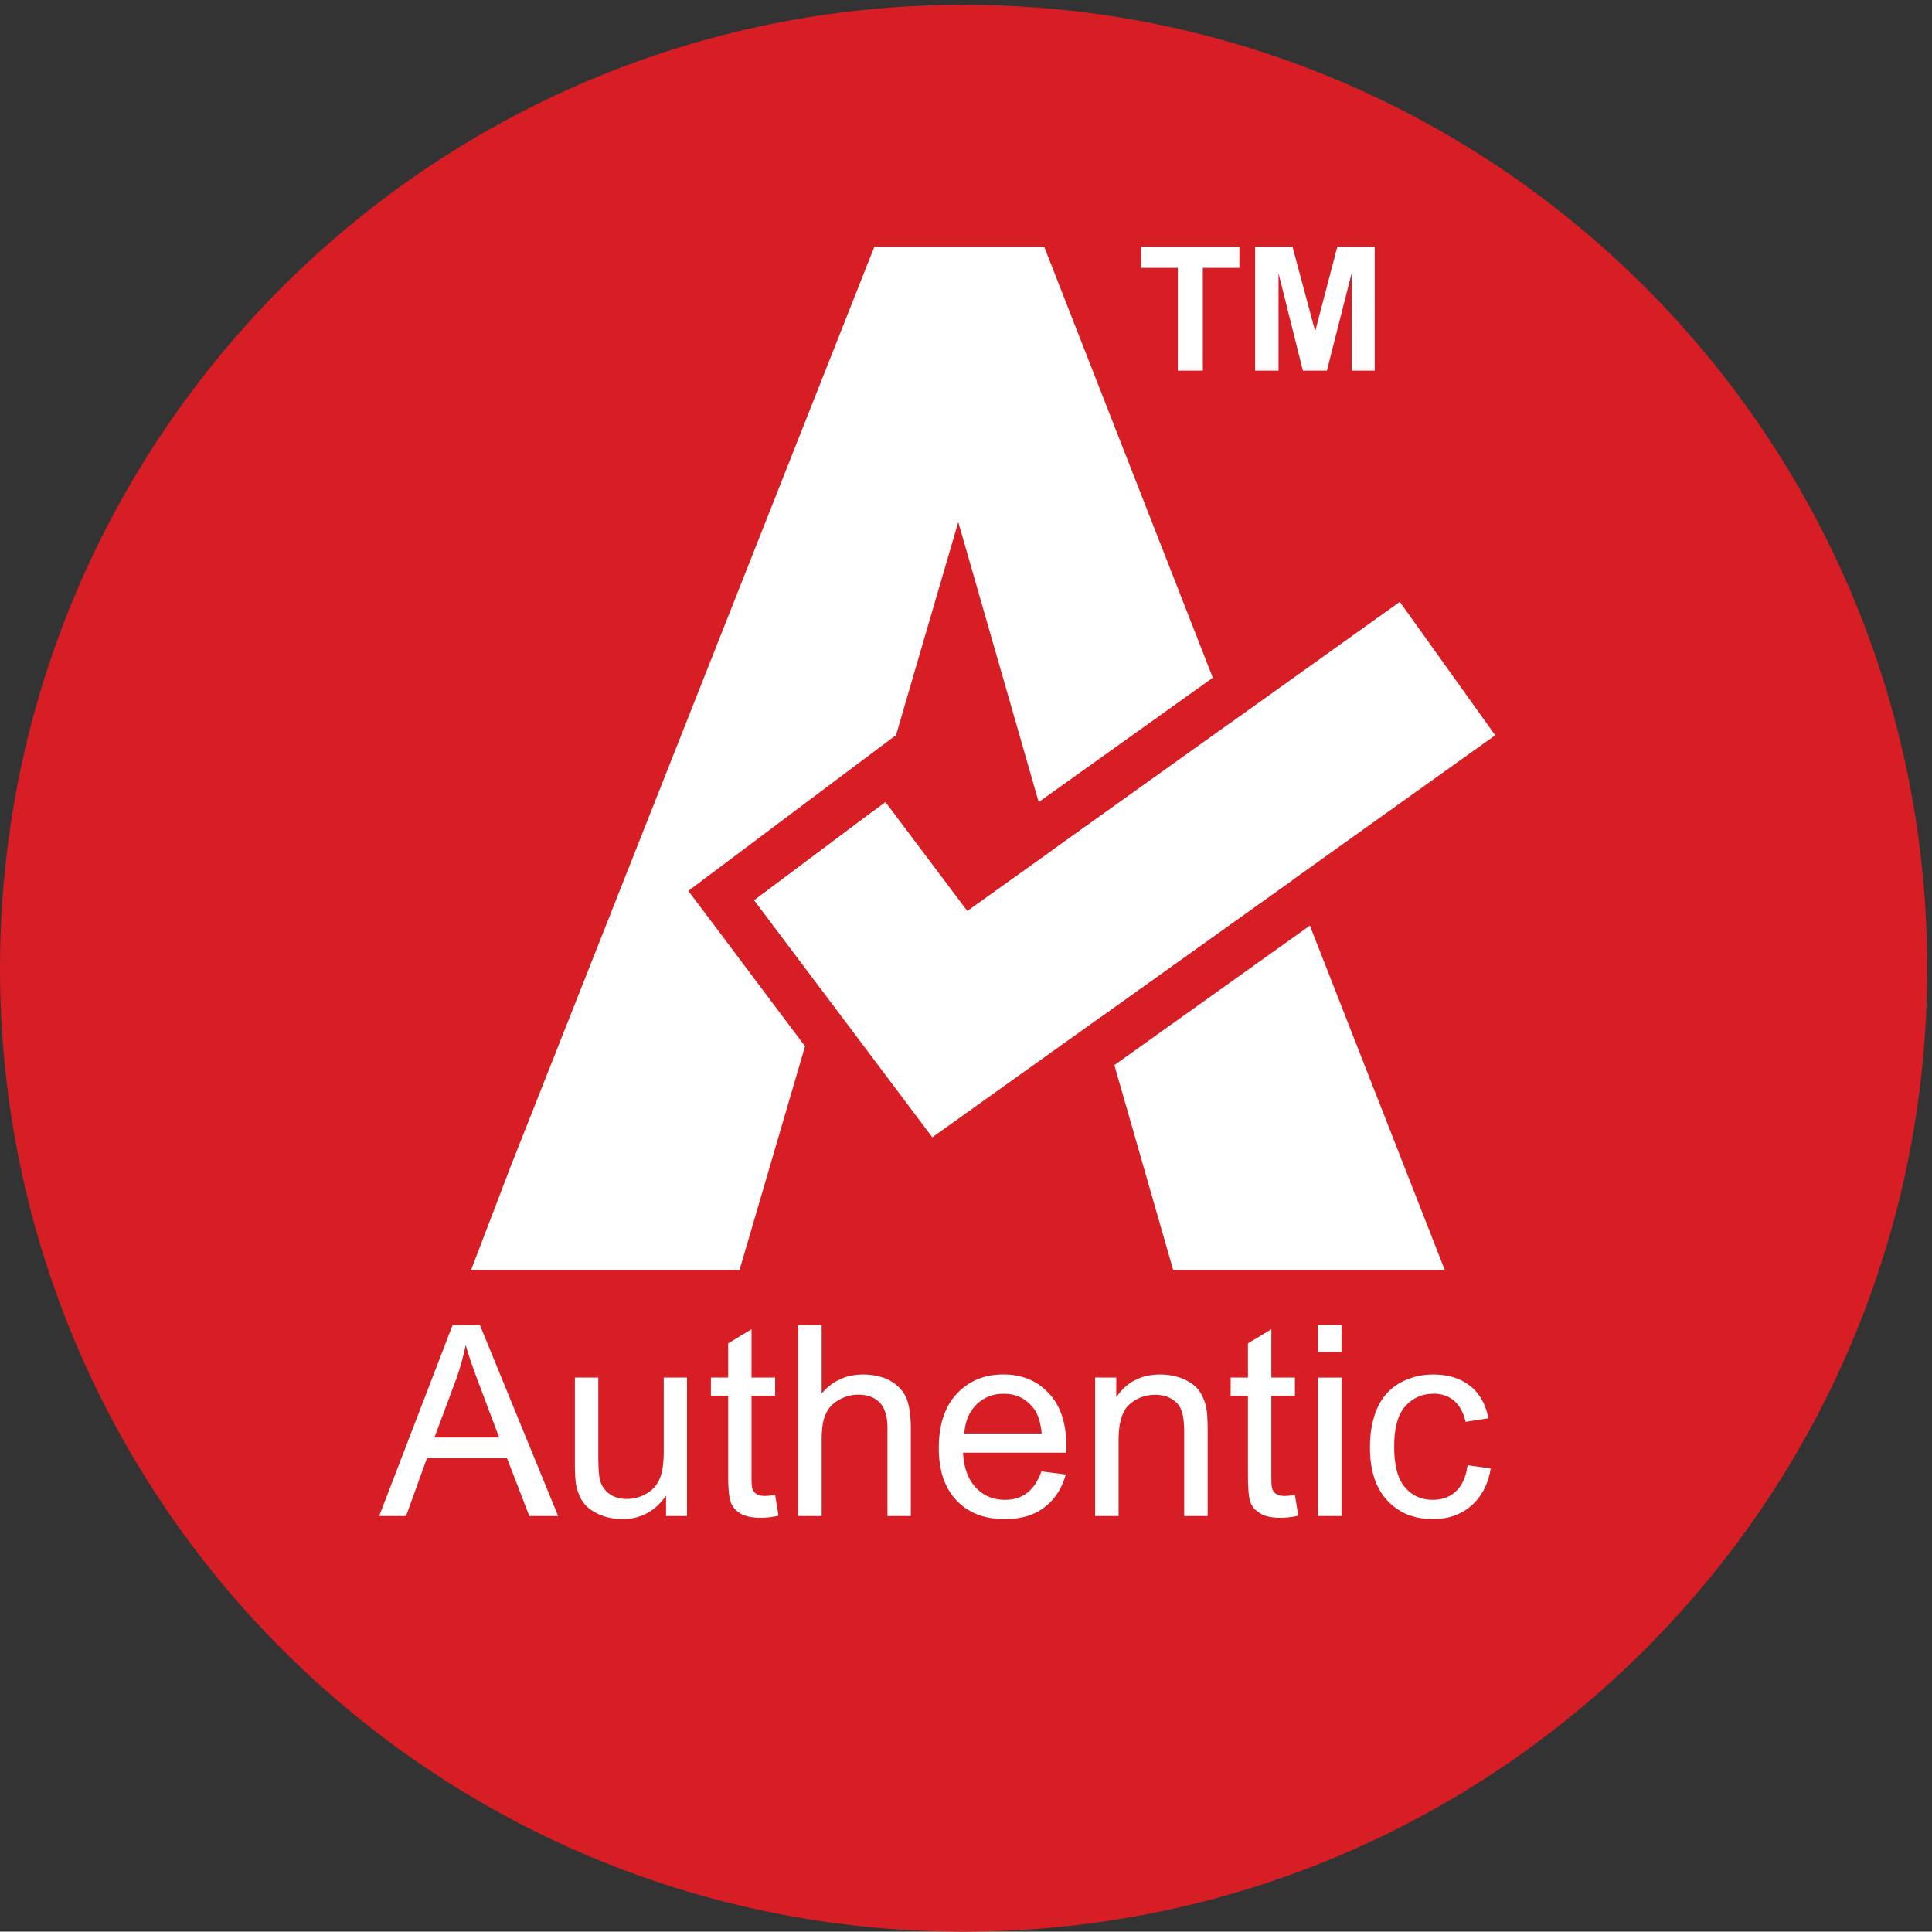 <svg xmlns="http://www.w3.org/2000/svg" width="204.773" height="204.733"><rect width="100%" height="100%" fill="#333333" stroke="none"/><path d="M1535.83 767.66C1535.83 343.75 1192.03 0 767.828 0 343.801 0 0 343.75 0 767.66c0 424.03 343.801 767.83 767.828 767.83 424.202 0 768.002-343.8 768.002-767.83" style="fill:#d71e25;fill-opacity:1;fill-rule:nonzero;stroke:none" transform="matrix(.133 0 0 -.133 0 204.733)"/><path d="m654.773 750.594 41.719 142.777-95.433-71.445zM980.641 963.262l-141.86-101.344L877 728.781l152.76 109.035-49.119 125.446M888.059 690.566l46.886-163.375h216.465l-107.55 274.536-155.801-111.161" style="fill:#fff;fill-opacity:1;fill-rule:nonzero;stroke:none" transform="matrix(.133 0 0 -.133 0 204.733)"/><path d="m571.133 799.379-22.61 30.012 30.071 22.554 104.441 78.332 30.07 22.551.575-.629 49.984 171.121 64.102-223.172 138.757 99.106L832.184 1342.6H696.75L407.234 610.52l-31.847-83.329h213.937l52.223 178.36-70.414 93.828" style="fill:#fff;fill-opacity:1;fill-rule:nonzero;stroke:none" transform="matrix(.133 0 0 -.133 0 204.733)"/><path d="m770.863 813.367-65.246 86.828-104.558-78.277 141.918-188.914 448.583 320.387-76.03 106.339-344.667-246.363M302.18 331.211l58.535 152.238h21.691l62.379-152.238h-22.957l-17.844 46.187h-63.699l-16.699-46.187zm44.015 62.551h51.59l-15.84 42.117c-4.879 12.801-8.492 23.359-10.843 31.621-2.008-9.809-4.649-19.449-8.266-29.148l-16.641-44.59M530.785 331.211v16.301c-8.668-12.571-20.199-18.774-35.008-18.774-6.484 0-12.566 1.262-18.25 3.731-5.679 2.472-9.754 5.633-12.566 9.41-2.754 3.73-4.648 8.383-5.797 13.891-.629 3.562-1.031 9.468-1.031 17.39v68.399h18.648v-61.231c0-9.746.461-16.297 1.149-19.68 1.207-4.937 3.672-8.718 7.461-11.648 3.789-2.762 8.55-4.191 14.117-4.191a30.896 30.896 0 0 1 15.84 4.363c4.875 2.808 8.32 6.828 10.328 11.648 2.125 4.989 3.269 12.219 3.269 21.629v59.11h18.539V331.211h-16.699M617.719 347.949l2.695-16.469a60.134 60.134 0 0 0-14.117-1.66c-6.828 0-12.051 1.032-15.836 3.16-3.676 2.18-6.371 4.989-7.805 8.43-1.551 3.5-2.355 10.91-2.355 22.102v63.468h-13.774v14.571h13.774v27.258l18.594 11.25v-38.508h18.824V426.98h-18.824v-64.449c0-5.39.289-8.84.918-10.332.804-1.488 1.781-2.699 3.273-3.609 1.492-.871 3.672-1.379 6.367-1.379 2.067 0 4.879.289 8.266.738M636.031 331.211v152.238h18.766V428.82c8.605 10.102 19.566 15.149 32.996 15.149 8.09 0 15.266-1.598 21.23-4.758 5.969-3.332 10.332-7.691 12.973-13.371 2.524-5.68 3.844-13.891 3.844-24.731v-69.898h-18.594v69.898c0 9.289-2.125 16.18-6.082 20.371-4.074 4.301-9.871 6.418-17.273 6.418-5.508 0-10.676-1.429-15.61-4.359-4.992-2.75-8.379-6.707-10.445-11.59-2.18-4.929-3.039-11.758-3.039-20.371v-60.367h-18.766M829.918 366.77l19.395-2.469c-3.157-11.192-8.723-19.922-17.102-26.231-8.094-6.25-18.707-9.351-31.504-9.351-16.129 0-28.926 4.929-38.449 14.922-9.41 9.929-14.117 23.808-14.117 41.781 0 18.648 4.82 32.988 14.347 43.207 9.641 10.211 21.864 15.383 37.129 15.383 14.918 0 26.914-5 36.266-15.102 9.355-9.922 13.945-24.101 13.945-42.398 0-.922 0-2.762-.113-4.821H767.48c.575-12.171 4.188-21.519 10.27-27.953 6.086-6.488 13.945-9.636 23.07-9.636 6.887 0 12.684 1.777 17.504 5.386 4.875 3.621 8.781 9.364 11.594 17.282m-61.465 30.179h61.692c-.86 9.242-3.157 16.242-7.118 20.891-5.91 7.23-13.597 10.789-23.183 10.789-8.547 0-15.723-2.809-21.692-8.609-5.797-5.739-8.953-13.43-9.699-23.071M872.711 331.211v110.348h16.867V425.84c8.152 12.051 19.801 18.129 35.067 18.129 6.71 0 12.796-1.199 18.363-3.547 5.625-2.422 9.812-5.512 12.566-9.363 2.696-3.84 4.762-8.547 5.739-13.77.691-3.559 1.089-9.641 1.089-18.25v-67.828h-18.707v67.078c0 7.582-.804 13.262-2.179 17.051-1.379 3.781-3.961 6.832-7.75 9.121-3.672 2.238-7.973 3.328-13.082 3.328-7.918 0-14.805-2.519-20.543-7.57-5.797-5.047-8.723-14.637-8.723-28.809v-60.199h-18.707M1031.93 347.949l2.69-16.469c-5.22-1.261-9.92-1.66-14.11-1.66-6.83 0-12.05 1.032-15.61 3.16-3.9 2.18-6.599 4.989-8.095 8.43-1.547 3.5-2.293 10.91-2.293 22.102v63.468h-13.774v14.571h13.774v27.258l18.648 11.25v-38.508h18.77V426.98h-18.77v-64.449c0-5.39.23-8.84.98-10.332.69-1.488 1.66-2.699 3.21-3.609 1.55-.871 3.5-1.379 6.43-1.379 2.06 0 4.76.289 8.15.738M1050.32 462h18.77v21.461h-18.77zm0-130.789h18.77v110.301h-18.77V331.211M1169.5 371.672l18.48-2.531c-2.01-12.512-7.23-22.442-15.44-29.672-8.26-7.11-18.42-10.731-30.59-10.731-15.03 0-27.2 4.942-36.32 14.813-9.3 9.808-13.89 24.039-13.89 42.41 0 11.867 1.95 22.32 5.91 31.328 4.02 8.891 10.04 15.551 18.14 20.031 8.09 4.532 16.81 6.649 26.34 6.649 11.99 0 21.75-3.039 29.38-9.059 7.57-5.969 12.45-14.582 14.63-25.832l-18.19-2.808c-1.66 7.402-4.82 12.968-9.18 16.812-4.42 3.727-9.76 5.566-15.96 5.566-9.41 0-17.1-3.378-23.01-10.097-5.97-6.832-8.72-17.442-8.72-32.02 0-14.812 2.75-25.711 8.49-32.312 5.63-6.707 13.03-10.098 22.21-10.098 7.35 0 13.54 2.117 18.42 6.77 4.94 4.48 8.04 11.418 9.3 20.781M938.633 1243.99v81.89h-29.266v16.7h78.332v-16.7h-29.152v-81.89h-19.914M1000.23 1243.99v98.59h29.84l18.02-67.31 17.62 67.31h29.84v-98.59h-18.42v77.59l-19.68-77.59h-19.17l-19.4 77.59v-77.59h-18.65" style="fill:#fff;fill-opacity:1;fill-rule:nonzero;stroke:none" transform="matrix(.133 0 0 -.133 0 204.733)"/></svg>